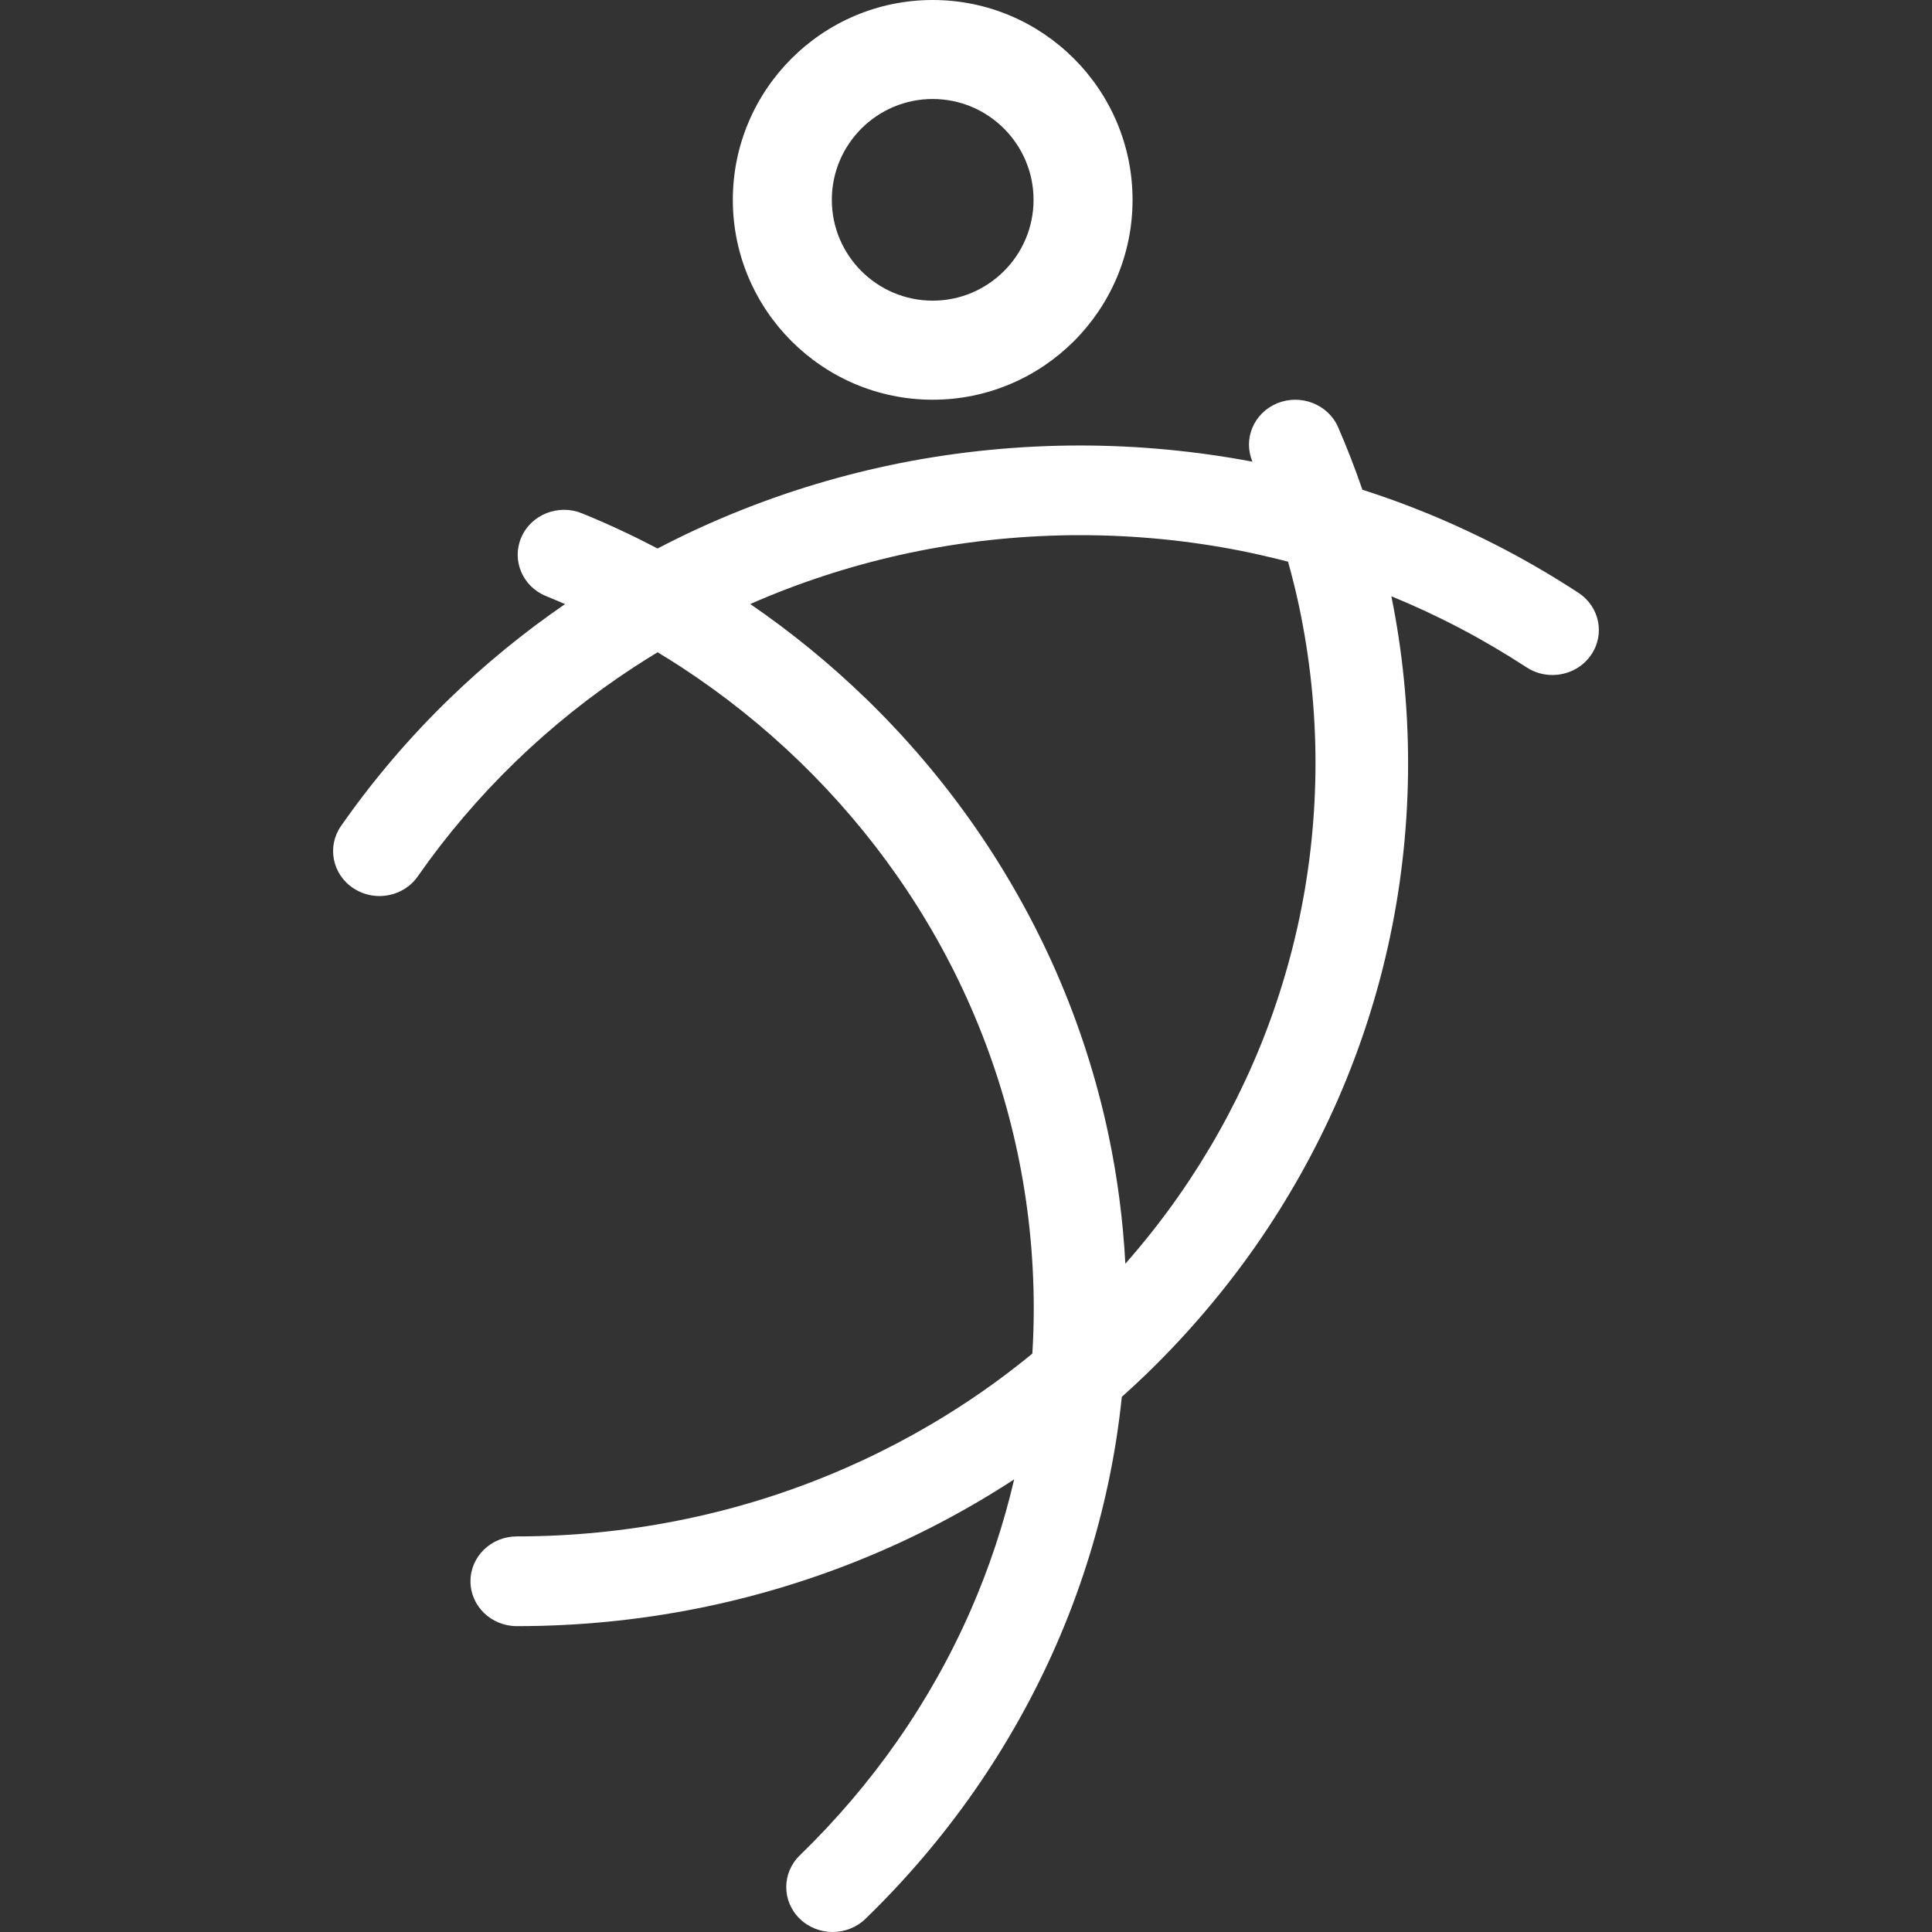 <?xml version="1.0" encoding="UTF-8"?>
<svg width="29px" height="29px" viewBox="0 0 29 29" version="1.1" xmlns="http://www.w3.org/2000/svg" xmlns:xlink="http://www.w3.org/1999/xlink">
    <rect x="0" y="0" width="29" height="29" fill="#333333" stroke="none"/>
    <title>hsp</title>
    <g id="Page-1" stroke="none" stroke-width="1" fill="none" fill-rule="evenodd">
        <g id="hsp" transform="translate(5, 0)" fill="#FFFFFF" fill-rule="nonzero">
            <path d="M18.694,8.899 C18.339,8.667 17.968,8.448 17.591,8.25 C17.591,8.25 17.591,8.25 17.591,8.25 C17.211,8.051 16.818,7.867 16.421,7.704 C16.421,7.704 16.42,7.704 16.42,7.704 C16.103,7.574 15.779,7.456 15.45,7.351 C15.341,7.033 15.219,6.719 15.085,6.411 C14.935,6.069 14.526,5.909 14.172,6.053 C13.82,6.198 13.655,6.589 13.8,6.93 C12.953,6.77 12.083,6.687 11.212,6.687 C10.305,6.687 9.398,6.776 8.517,6.95 C7.658,7.121 6.812,7.375 6.005,7.706 C6.005,7.706 6.004,7.706 6.004,7.706 C5.619,7.864 5.24,8.04 4.871,8.233 C4.501,8.04 4.123,7.863 3.738,7.706 C3.384,7.561 2.975,7.721 2.826,8.064 C2.676,8.407 2.841,8.802 3.195,8.947 C3.291,8.986 3.386,9.027 3.481,9.068 C2.866,9.491 2.286,9.965 1.753,10.481 C1.147,11.067 0.598,11.712 0.119,12.398 C-0.096,12.706 -0.012,13.126 0.306,13.334 C0.426,13.412 0.561,13.45 0.695,13.45 C0.919,13.45 1.138,13.346 1.272,13.153 C1.701,12.538 2.194,11.96 2.736,11.435 C2.736,11.435 2.736,11.435 2.737,11.434 C3.279,10.909 3.876,10.432 4.511,10.017 C4.511,10.017 4.511,10.017 4.511,10.017 C4.629,9.939 4.75,9.865 4.871,9.791 C4.992,9.864 5.113,9.939 5.232,10.017 C5.866,10.432 6.463,10.909 7.006,11.435 C7.006,11.435 7.006,11.435 7.006,11.435 C7.006,11.435 7.006,11.435 7.006,11.435 C7.548,11.96 8.041,12.538 8.47,13.153 C8.47,13.153 8.47,13.153 8.47,13.153 C8.903,13.773 9.275,14.436 9.575,15.124 C9.575,15.124 9.575,15.124 9.575,15.124 C9.881,15.825 10.116,16.557 10.273,17.302 C10.435,18.067 10.517,18.854 10.517,19.642 C10.517,19.867 10.51,20.093 10.496,20.318 C10.164,20.59 9.819,20.845 9.46,21.079 C9.46,21.079 9.46,21.079 9.46,21.079 C8.819,21.499 8.134,21.859 7.424,22.149 C6.701,22.446 5.944,22.673 5.175,22.825 C4.385,22.982 3.572,23.062 2.758,23.062 C2.374,23.062 2.062,23.363 2.062,23.735 C2.062,24.108 2.374,24.409 2.758,24.409 C3.665,24.409 4.572,24.321 5.454,24.146 C6.313,23.976 7.158,23.722 7.966,23.391 C8.753,23.069 9.512,22.67 10.223,22.206 C10.067,22.874 9.85,23.53 9.575,24.16 C9.575,24.16 9.575,24.16 9.575,24.16 C9.275,24.848 8.903,25.511 8.47,26.131 C8.041,26.746 7.548,27.323 7.006,27.849 C6.734,28.112 6.734,28.539 7.006,28.803 C7.142,28.934 7.32,29 7.498,29 C7.676,29 7.854,28.934 7.99,28.803 C8.595,28.217 9.145,27.571 9.623,26.886 C10.106,26.193 10.521,25.453 10.857,24.685 C10.857,24.685 10.857,24.685 10.857,24.685 C10.857,24.685 10.857,24.685 10.857,24.685 C11.199,23.903 11.461,23.084 11.637,22.253 C11.727,21.829 11.794,21.4 11.839,20.967 C11.968,20.852 12.094,20.735 12.217,20.616 C12.217,20.616 12.218,20.615 12.218,20.615 C12.823,20.029 13.372,19.384 13.851,18.699 C14.334,18.006 14.749,17.266 15.085,16.498 C15.085,16.498 15.085,16.498 15.085,16.498 C15.426,15.716 15.689,14.898 15.864,14.066 C16.045,13.212 16.136,12.334 16.136,11.455 C16.136,10.613 16.051,9.771 15.885,8.95 C16.238,9.095 16.588,9.258 16.926,9.436 C16.926,9.436 16.926,9.436 16.926,9.436 C17.263,9.613 17.595,9.809 17.914,10.017 C18.033,10.095 18.168,10.132 18.302,10.132 C18.526,10.132 18.745,10.028 18.879,9.836 C19.096,9.526 19.012,9.108 18.694,8.899 Z M11.892,18.969 C11.857,18.316 11.773,17.666 11.638,17.03 C11.462,16.198 11.2,15.38 10.858,14.598 C10.858,14.598 10.858,14.597 10.858,14.597 C10.522,13.83 10.107,13.09 9.624,12.397 C9.624,12.397 9.624,12.397 9.624,12.397 C9.146,11.711 8.597,11.066 7.992,10.48 C7.992,10.48 7.991,10.48 7.991,10.48 C7.458,9.963 6.877,9.489 6.262,9.067 C6.357,9.025 6.452,8.984 6.548,8.945 C6.548,8.945 6.548,8.945 6.548,8.945 C7.272,8.649 8.028,8.422 8.797,8.269 C9.587,8.113 10.4,8.033 11.214,8.033 C12.028,8.033 12.84,8.112 13.631,8.269 C13.866,8.316 14.101,8.371 14.334,8.431 C14.397,8.657 14.454,8.885 14.502,9.113 C14.663,9.877 14.746,10.665 14.746,11.453 C14.746,12.241 14.664,13.028 14.502,13.793 C14.344,14.538 14.11,15.271 13.804,15.971 C13.804,15.971 13.804,15.971 13.804,15.971 C13.503,16.659 13.132,17.322 12.699,17.942 C12.451,18.298 12.18,18.641 11.892,18.969 Z" id="Shape"></path>
            <path d="M9,6 C10.654,6 12,4.655 12,3 C12,1.346 10.654,0 9,0 C7.346,0 6,1.346 6,3 C6,4.653 7.346,6 9,6 Z M9,1.486 C9.835,1.486 10.514,2.165 10.514,3 C10.514,3.834 9.835,4.513 9,4.513 C8.165,4.513 7.486,3.834 7.486,3 C7.486,2.165 8.165,1.486 9,1.486 Z" id="Shape"></path>
        </g>
    </g>
</svg>